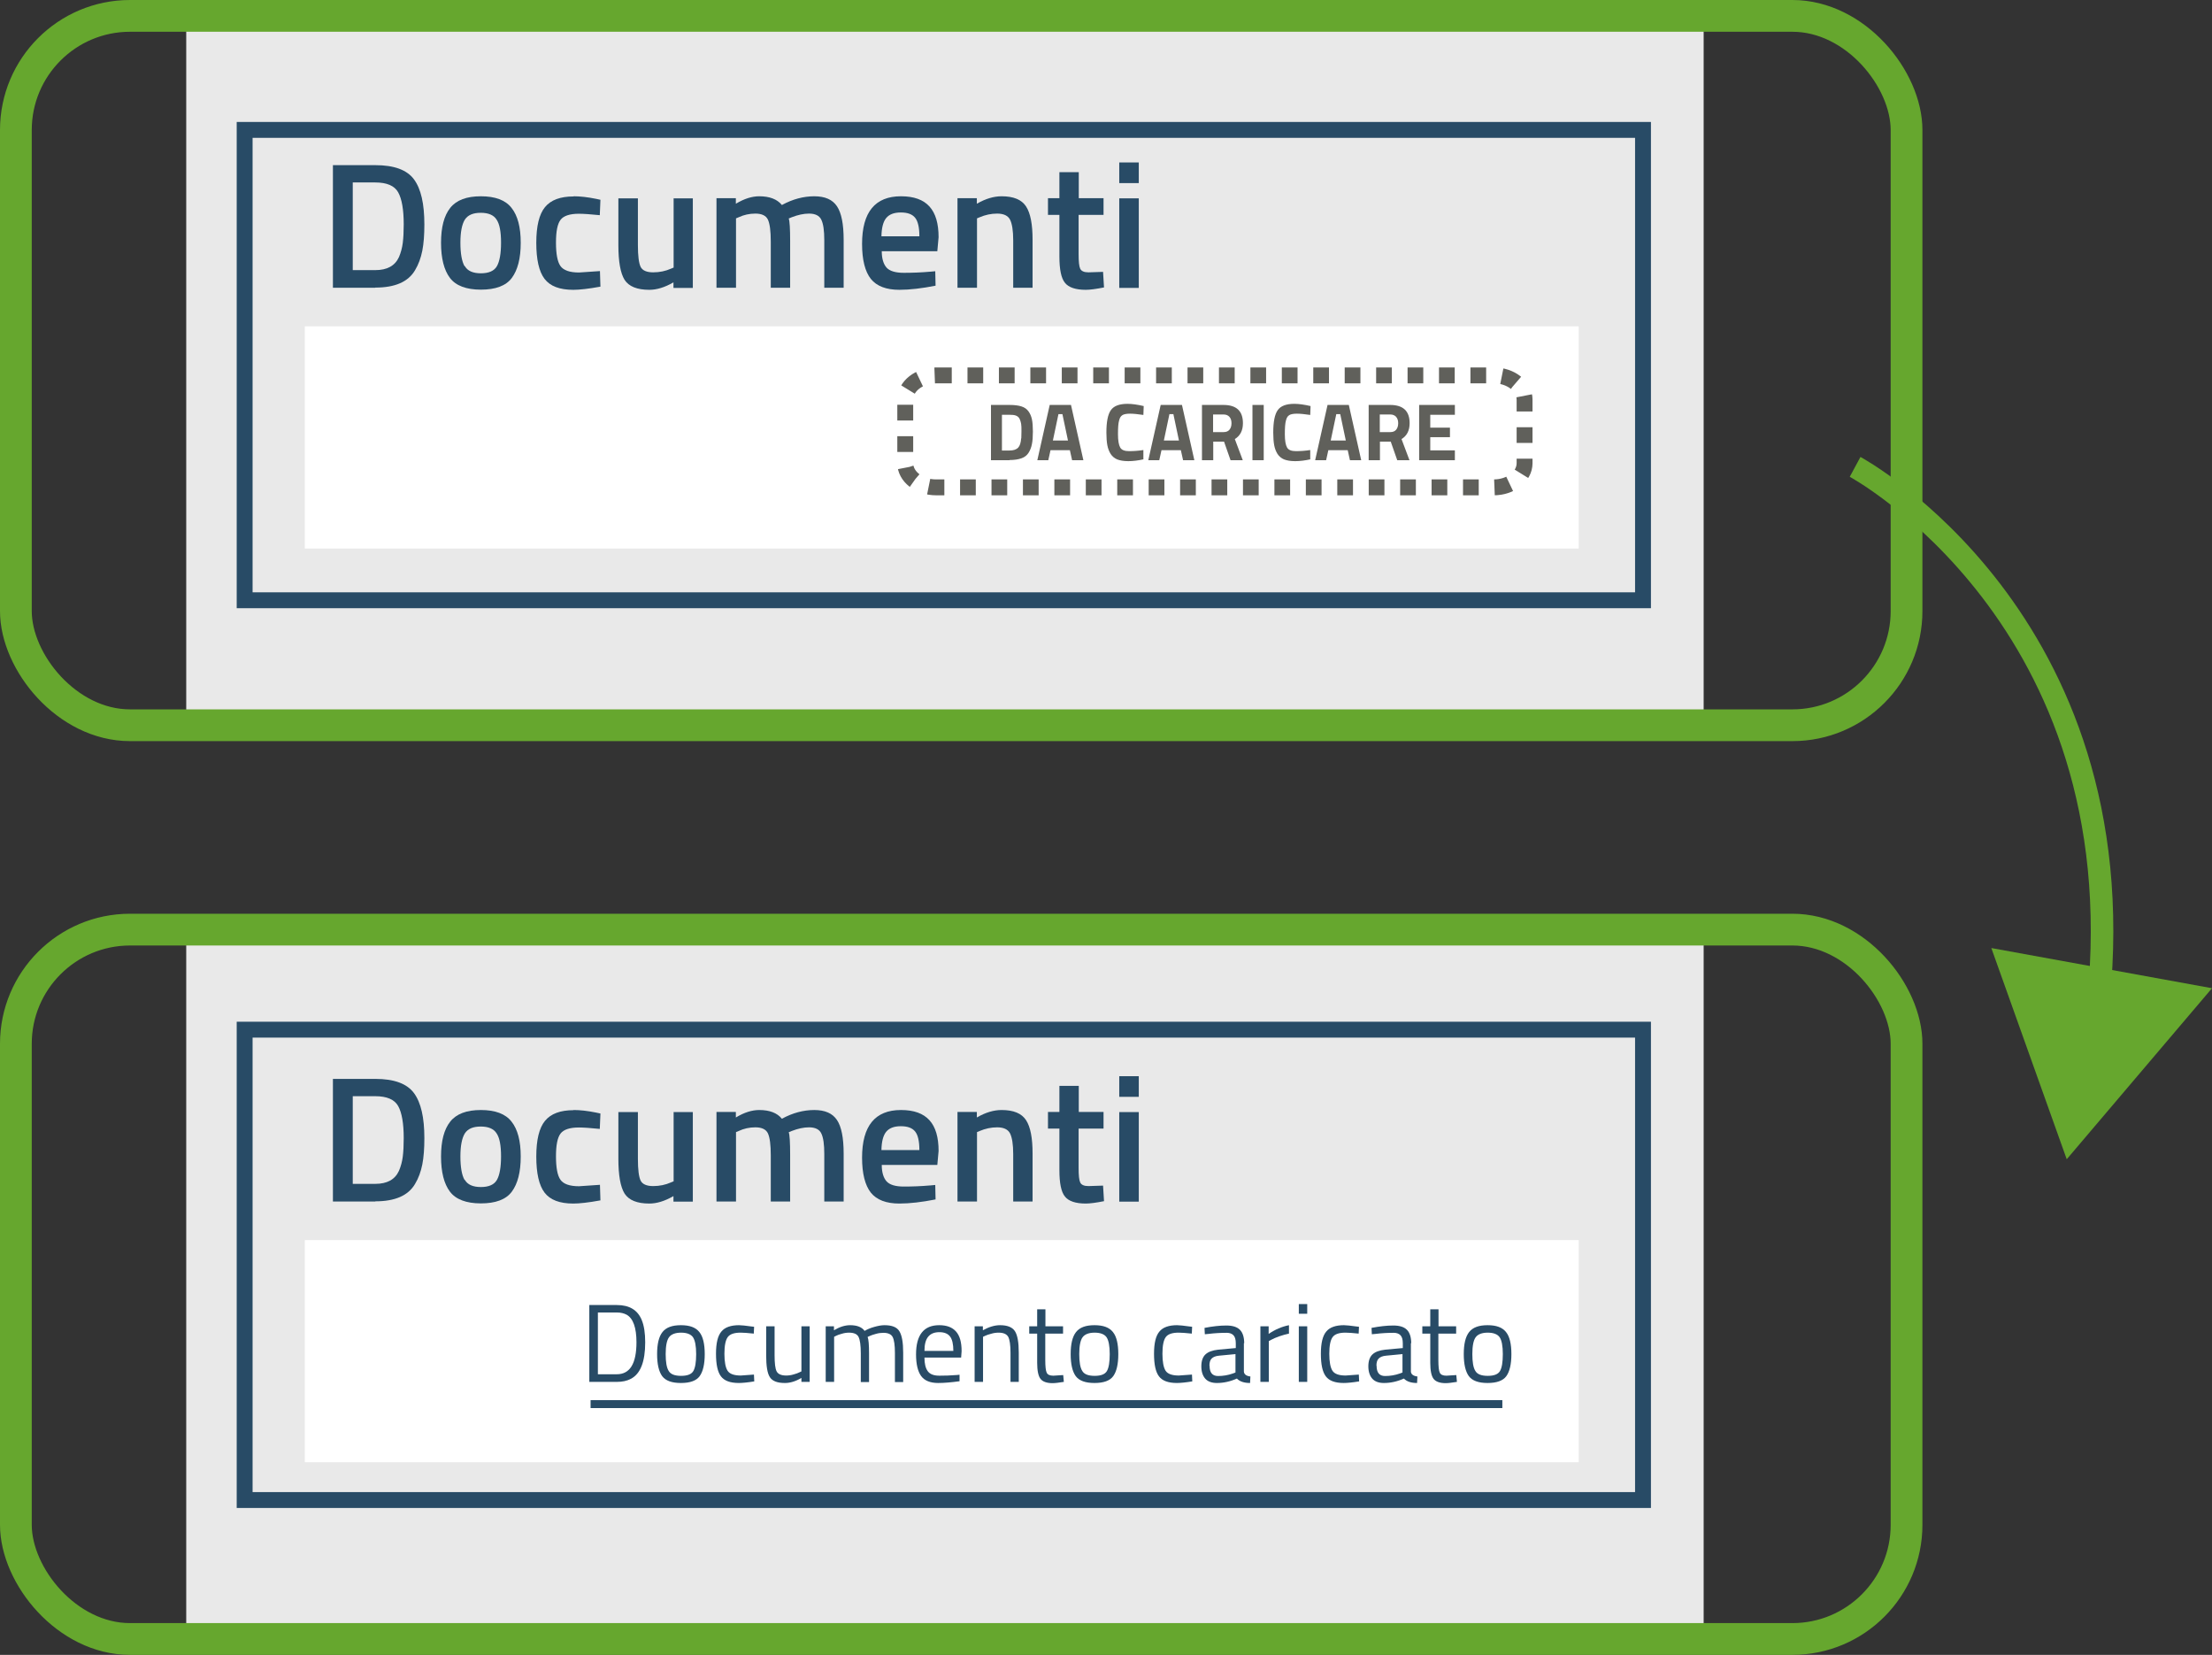 <?xml version="1.0" encoding="UTF-8"?><svg id="Livello_2" xmlns="http://www.w3.org/2000/svg" viewBox="0 0 139.33 104.21"><rect x="0" y="0" width="139.33" height="104.21" fill="#333333" stroke="none"/><defs><style>.cls-1{fill:#66a72e;}.cls-2{fill:#e9e9e9;}.cls-3{fill:#fff;}.cls-4{fill:#284b66;}.cls-5{fill:#60605b;}.cls-6{stroke-width:1.42px;}.cls-6,.cls-7{stroke:#66a72e;}.cls-6,.cls-7,.cls-8,.cls-9,.cls-10{fill:none;stroke-miterlimit:10;}.cls-7{stroke-width:2px;}.cls-8,.cls-10{stroke:#284b66;}.cls-9{stroke:#60605b;stroke-dasharray:0 0 0 0 0 0 .99 .99 .99 .99 .99 .99;}.cls-11{isolation:isolate;}.cls-10{stroke-width:.5px;}</style></defs><g id="Layer_1"><polygon class="cls-2" points="107.31 45.79 107.31 .65 11.73 .65 11.73 45.74 107.31 45.79"/><rect class="cls-3" x="19.2" y="20.55" width="80.24" height="13.99"/><path class="cls-4" d="m23.64,18.12h-2.67v-7.72h2.67c1.19,0,2,.3,2.44.9.44.6.65,1.54.65,2.83,0,.65-.04,1.21-.13,1.66-.09.45-.24.87-.46,1.23-.43.73-1.26,1.09-2.5,1.09Zm1.79-3.99c0-.93-.12-1.61-.35-2.02-.23-.41-.71-.62-1.44-.62h-1.42v5.52h1.42c.74,0,1.24-.27,1.49-.82.12-.28.2-.58.24-.89.04-.32.06-.71.06-1.17Z"/><path class="cls-4" d="m28.36,13.09c.39-.49,1.03-.73,1.93-.73s1.55.24,1.93.73c.39.49.58,1.22.58,2.2s-.19,1.71-.56,2.21-1.03.74-1.95.74-1.58-.25-1.95-.74-.56-1.23-.56-2.21.19-1.71.58-2.2Zm.92,3.67c.17.3.51.45,1.01.45s.84-.15,1.01-.45.26-.79.26-1.48-.09-1.17-.28-1.45c-.18-.29-.52-.43-1-.43s-.81.14-1,.43c-.18.29-.28.77-.28,1.45s.09,1.18.26,1.48Z"/><path class="cls-4" d="m36.13,12.36c.4,0,.87.05,1.41.16l.28.06-.04.97c-.59-.06-1.03-.09-1.32-.09-.57,0-.96.13-1.15.38-.2.26-.29.74-.29,1.44s.09,1.2.28,1.47c.19.27.58.41,1.17.41l1.32-.09.03.98c-.76.14-1.33.2-1.71.2-.86,0-1.46-.23-1.81-.69-.35-.46-.52-1.22-.52-2.27s.18-1.8.55-2.25.97-.67,1.8-.67Z"/><path class="cls-4" d="m42.42,12.49h1.22v5.64h-1.22v-.35c-.55.32-1.06.47-1.52.47-.77,0-1.29-.21-1.56-.63-.26-.42-.39-1.15-.39-2.19v-2.94h1.23v2.95c0,.68.06,1.13.17,1.36.11.23.38.35.79.35s.78-.08,1.12-.23l.17-.07v-4.38Z"/><path class="cls-4" d="m46.36,18.12h-1.23v-5.64h1.22v.35c.53-.32,1.02-.47,1.47-.47.65,0,1.13.18,1.43.55.68-.37,1.36-.55,2.04-.55s1.15.21,1.43.63c.28.42.42,1.12.42,2.11v3.02h-1.22v-2.99c0-.61-.06-1.04-.19-1.3-.12-.25-.38-.38-.77-.38-.34,0-.7.08-1.09.23l-.19.08c.06.15.09.63.09,1.44v2.92h-1.22v-2.9c0-.67-.06-1.13-.18-1.39-.12-.25-.38-.38-.79-.38-.38,0-.73.08-1.05.23l-.17.07v4.38Z"/><path class="cls-4" d="m58.59,17.11l.32-.03.02.91c-.86.17-1.62.26-2.28.26-.83,0-1.43-.23-1.8-.69-.36-.46-.55-1.19-.55-2.2,0-2,.82-3,2.45-3s2.37.86,2.37,2.58l-.08.88h-3.5c0,.47.11.81.3,1.03.2.22.56.33,1.09.33s1.08-.02,1.65-.07Zm-.68-2.23c0-.56-.09-.95-.27-1.17-.18-.22-.47-.33-.9-.33s-.73.12-.92.35c-.19.23-.29.62-.3,1.15h2.38Z"/><path class="cls-4" d="m61.54,18.12h-1.23v-5.64h1.22v.35c.55-.32,1.07-.47,1.56-.47.75,0,1.26.21,1.54.64s.41,1.13.41,2.1v3.02h-1.22v-2.99c0-.61-.07-1.04-.2-1.3-.13-.25-.4-.38-.81-.38-.38,0-.75.08-1.1.23l-.17.07v4.38Z"/><path class="cls-4" d="m69.5,13.53h-1.56v2.48c0,.46.03.76.1.91.07.15.24.23.52.23l.92-.03.06.98c-.5.1-.89.15-1.15.15-.64,0-1.08-.15-1.31-.44-.24-.29-.35-.85-.35-1.66v-2.62h-.72v-1.05h.72v-1.64h1.22v1.64h1.56v1.05Z"/><path class="cls-4" d="m70.5,11.53v-1.3h1.23v1.3h-1.23Zm0,6.6v-5.64h1.23v5.64h-1.23Z"/><rect class="cls-7" x="1" y="1" width="119.09" height="44.67" rx="7.19" ry="7.19"/><g id="Tracciato_152"><path class="cls-9" d="m58.96,23.64h35.13c1.07,0,1.94.68,1.94,1.52v4.01c0,.84-.87,1.52-1.94,1.52h-35.13c-1.07,0-1.94-.68-1.94-1.52v-4.01c0-.84.87-1.52,1.94-1.52Z"/></g><g id="Accedi"><g class="cls-11"><path class="cls-5" d="m63.59,28.98h-1.17v-3.48h1.17c.3,0,.55.03.74.09.2.06.35.17.45.31.11.15.18.32.22.51s.06.45.06.77-.02.58-.06.78c-.04.21-.11.39-.21.55-.1.16-.25.28-.45.35s-.45.11-.76.11Zm.74-1.38c0-.11.01-.26.01-.45s0-.35-.02-.46-.05-.22-.1-.32c-.05-.1-.13-.16-.23-.2s-.24-.05-.41-.05h-.47v2.25h.47c.26,0,.44-.06.56-.19.1-.11.16-.3.18-.57Z"/><path class="cls-5" d="m65.34,28.98l.78-3.48h1.34l.78,3.48h-.71l-.14-.63h-1.22l-.14.63h-.71Zm1.33-2.9l-.35,1.66h.95l-.35-1.66h-.25Z"/><path class="cls-5" d="m72.05,28.92c-.36.08-.69.12-.98.12s-.52-.04-.7-.11c-.17-.07-.31-.19-.41-.34-.1-.16-.17-.34-.21-.55-.04-.21-.06-.48-.06-.8,0-.67.09-1.14.28-1.41s.54-.4,1.05-.4c.29,0,.63.05,1.02.14l-.02.56c-.34-.05-.62-.08-.84-.08s-.38.03-.48.09-.17.17-.21.34c-.05.17-.07.45-.07.86s.05.68.14.84.28.23.56.23.58-.02.9-.07v.58Z"/><path class="cls-5" d="m72.33,28.98l.78-3.48h1.34l.78,3.48h-.71l-.14-.63h-1.22l-.14.63h-.71Zm1.33-2.9l-.35,1.66h.95l-.35-1.66h-.25Z"/><path class="cls-5" d="m76.42,27.81v1.17h-.71v-3.48h1.35c.82,0,1.23.38,1.23,1.15,0,.46-.17.79-.51,1l.5,1.33h-.77l-.41-1.17h-.68Zm1.03-.76c.08-.1.12-.24.12-.4s-.04-.3-.13-.4c-.09-.1-.21-.15-.38-.15h-.65v1.11h.66c.17,0,.29-.05.37-.15Z"/><path class="cls-5" d="m78.89,28.98v-3.48h.71v3.48h-.71Z"/><path class="cls-5" d="m82.56,28.92c-.36.08-.69.12-.98.12s-.52-.04-.7-.11c-.17-.07-.31-.19-.41-.34-.1-.16-.17-.34-.21-.55-.04-.21-.06-.48-.06-.8,0-.67.09-1.14.28-1.41s.54-.4,1.05-.4c.29,0,.63.05,1.02.14l-.02.56c-.34-.05-.62-.08-.84-.08s-.38.03-.48.09-.17.17-.21.34c-.05.17-.07.45-.07.86s.05.68.14.84.28.23.56.23.58-.02.9-.07v.58Z"/><path class="cls-5" d="m82.84,28.98l.78-3.48h1.34l.78,3.48h-.71l-.14-.63h-1.22l-.14.63h-.71Zm1.33-2.9l-.35,1.66h.95l-.35-1.66h-.25Z"/><path class="cls-5" d="m86.92,27.81v1.17h-.71v-3.48h1.35c.82,0,1.23.38,1.23,1.15,0,.46-.17.79-.51,1l.5,1.33h-.77l-.41-1.17h-.68Zm1.03-.76c.08-.1.12-.24.12-.4s-.04-.3-.13-.4c-.09-.1-.21-.15-.38-.15h-.65v1.11h.66c.17,0,.29-.05.37-.15Z"/><path class="cls-5" d="m89.39,28.98v-3.48h2.25v.62h-1.55v.81h1.24v.6h-1.24v.83h1.55v.62h-2.25Z"/></g></g><polygon class="cls-2" points="107.31 103.33 107.31 58.19 11.73 58.19 11.73 103.28 107.31 103.33"/><rect class="cls-3" x="19.2" y="78.09" width="80.24" height="13.99"/><path class="cls-4" d="m23.64,75.66h-2.67v-7.72h2.67c1.19,0,2,.3,2.44.9.44.6.65,1.54.65,2.83,0,.65-.04,1.21-.13,1.66-.09.45-.24.87-.46,1.23-.43.73-1.26,1.09-2.5,1.09Zm1.79-3.99c0-.93-.12-1.61-.35-2.02-.23-.41-.71-.62-1.44-.62h-1.42v5.52h1.42c.74,0,1.24-.27,1.49-.82.12-.28.2-.58.24-.89.04-.32.06-.71.06-1.17Z"/><path class="cls-4" d="m28.36,70.63c.39-.49,1.03-.73,1.93-.73s1.55.24,1.93.73c.39.49.58,1.22.58,2.2s-.19,1.71-.56,2.21-1.03.74-1.95.74-1.58-.25-1.95-.74-.56-1.23-.56-2.21.19-1.71.58-2.2Zm.92,3.67c.17.3.51.45,1.01.45s.84-.15,1.01-.45.26-.79.26-1.48-.09-1.17-.28-1.45c-.18-.29-.52-.43-1-.43s-.81.14-1,.43c-.18.29-.28.77-.28,1.45s.09,1.18.26,1.48Z"/><path class="cls-4" d="m36.13,69.9c.4,0,.87.05,1.41.16l.28.06-.04.97c-.59-.06-1.03-.09-1.32-.09-.57,0-.96.13-1.15.38-.2.26-.29.74-.29,1.44s.09,1.2.28,1.47c.19.27.58.41,1.17.41l1.32-.09.03.98c-.76.14-1.33.2-1.71.2-.86,0-1.46-.23-1.81-.69-.35-.46-.52-1.22-.52-2.27s.18-1.8.55-2.25.97-.67,1.8-.67Z"/><path class="cls-4" d="m42.42,70.03h1.22v5.64h-1.22v-.35c-.55.32-1.06.47-1.52.47-.77,0-1.29-.21-1.56-.63-.26-.42-.39-1.15-.39-2.19v-2.94h1.23v2.95c0,.68.06,1.13.17,1.36.11.23.38.35.79.35s.78-.08,1.12-.23l.17-.07v-4.38Z"/><path class="cls-4" d="m46.36,75.66h-1.23v-5.64h1.22v.35c.53-.32,1.02-.47,1.47-.47.65,0,1.13.18,1.43.55.68-.37,1.36-.55,2.04-.55s1.15.21,1.43.63c.28.42.42,1.12.42,2.11v3.02h-1.22v-2.99c0-.61-.06-1.04-.19-1.3-.12-.25-.38-.38-.77-.38-.34,0-.7.08-1.09.23l-.19.08c.06.15.09.63.09,1.44v2.92h-1.22v-2.9c0-.67-.06-1.13-.18-1.39-.12-.25-.38-.38-.79-.38-.38,0-.73.08-1.05.23l-.17.07v4.38Z"/><path class="cls-4" d="m58.59,74.65l.32-.03.02.91c-.86.17-1.62.26-2.28.26-.83,0-1.43-.23-1.8-.69-.36-.46-.55-1.19-.55-2.2,0-2,.82-3,2.45-3s2.37.86,2.37,2.58l-.08.88h-3.5c0,.47.11.81.3,1.03.2.22.56.33,1.09.33s1.08-.02,1.65-.07Zm-.68-2.23c0-.56-.09-.95-.27-1.17-.18-.22-.47-.33-.9-.33s-.73.12-.92.35c-.19.23-.29.62-.3,1.15h2.38Z"/><path class="cls-4" d="m61.54,75.66h-1.23v-5.64h1.22v.35c.55-.32,1.07-.47,1.56-.47.75,0,1.26.21,1.54.64s.41,1.13.41,2.1v3.02h-1.22v-2.99c0-.61-.07-1.04-.2-1.3-.13-.25-.4-.38-.81-.38-.38,0-.75.08-1.1.23l-.17.07v4.38Z"/><path class="cls-4" d="m69.5,71.07h-1.56v2.48c0,.46.03.76.1.91.07.15.24.23.52.23l.92-.03.06.98c-.5.1-.89.15-1.15.15-.64,0-1.08-.15-1.31-.44-.24-.29-.35-.85-.35-1.66v-2.62h-.72v-1.05h.72v-1.64h1.22v1.64h1.56v1.05Z"/><path class="cls-4" d="m70.5,69.07v-1.3h1.23v1.3h-1.23Zm0,6.6v-5.64h1.23v5.64h-1.23Z"/><rect class="cls-7" x="1" y="58.54" width="119.09" height="44.67" rx="7.19" ry="7.19"/><path class="cls-4" d="m38.85,87.02h-1.73v-4.84h1.73c.79,0,1.31.31,1.57.94.15.36.22.83.22,1.41,0,1.22-.3,1.99-.91,2.3-.24.13-.54.19-.88.19Zm1.24-2.49c0-.93-.21-1.51-.62-1.74-.17-.09-.37-.14-.62-.14h-1.19v3.89h1.19c.83,0,1.24-.67,1.24-2.02Z"/><path class="cls-4" d="m41.39,85.27c0-.64.11-1.1.34-1.39.23-.29.61-.43,1.16-.43s.93.14,1.16.43c.23.28.34.75.34,1.39s-.11,1.1-.32,1.39c-.21.29-.61.43-1.18.43s-.96-.14-1.18-.43c-.21-.29-.32-.75-.32-1.39Zm.54-.01c0,.51.06.87.19,1.07.12.21.38.31.78.31s.65-.1.77-.3.18-.56.18-1.07-.07-.87-.2-1.06c-.13-.19-.39-.29-.75-.29s-.62.1-.76.29c-.14.19-.21.55-.21,1.06Z"/><path class="cls-4" d="m46.55,83.45c.15,0,.42.03.78.08l.17.02-.02.43c-.37-.04-.65-.06-.83-.06-.4,0-.67.09-.81.28-.14.19-.21.54-.21,1.05s.07.87.2,1.07c.13.2.41.3.83.3l.83-.06.02.43c-.43.07-.76.1-.97.1-.55,0-.92-.14-1.13-.42-.21-.28-.31-.75-.31-1.42s.11-1.13.34-1.4c.22-.27.6-.4,1.12-.4Z"/><path class="cls-4" d="m50.48,83.52h.52v3.5h-.52v-.25c-.35.21-.7.32-1.04.32-.48,0-.79-.12-.95-.37s-.23-.71-.23-1.37v-1.83h.53v1.82c0,.51.04.85.13,1.02s.29.26.6.26c.15,0,.31-.02.47-.07.16-.04.28-.09.36-.13l.13-.06v-2.84Z"/><path class="cls-4" d="m52.54,87.02h-.53v-3.5h.52v.25c.35-.21.69-.32,1.02-.32.43,0,.74.12.91.36.15-.09.35-.18.6-.25.25-.07.46-.11.65-.11.47,0,.78.12.94.38s.24.7.24,1.35v1.85h-.52v-1.83c0-.49-.05-.82-.14-1-.09-.18-.29-.27-.59-.27-.15,0-.31.02-.48.07-.16.04-.29.09-.38.13l-.13.06c.06.15.09.49.09,1.02v1.82h-.52v-1.81c0-.5-.05-.85-.14-1.03s-.29-.27-.6-.27c-.15,0-.3.02-.46.07-.16.04-.28.09-.36.13l-.12.06v2.84Z"/><path class="cls-4" d="m60.24,86.59l.2-.02v.41c-.52.07-.97.11-1.35.11-.5,0-.86-.15-1.07-.44-.21-.29-.32-.75-.32-1.36,0-1.23.49-1.84,1.46-1.84.47,0,.82.13,1.06.4s.35.68.35,1.24l-.03.4h-2.31c0,.39.07.67.21.86.14.19.38.28.73.28s.7-.01,1.06-.04Zm-.19-1.52c0-.43-.07-.73-.21-.91-.14-.18-.36-.27-.67-.27s-.54.09-.7.28-.24.49-.24.9h1.82Z"/><path class="cls-4" d="m61.92,87.02h-.53v-3.5h.52v.25c.38-.21.74-.32,1.08-.32.47,0,.78.13.94.38s.24.7.24,1.34v1.85h-.52v-1.83c0-.49-.05-.82-.14-1-.1-.18-.3-.27-.61-.27-.15,0-.31.02-.47.07-.17.04-.29.09-.38.13l-.13.06v2.84Z"/><path class="cls-4" d="m66.95,83.98h-1.11v1.67c0,.4.03.67.09.79.06.13.2.19.42.19l.62-.04.04.43c-.31.05-.55.08-.71.08-.36,0-.62-.09-.76-.27-.14-.18-.21-.52-.21-1.01v-1.84h-.5v-.46h.5v-1.07h.52v1.07h1.11v.46Z"/><path class="cls-4" d="m67.44,85.27c0-.64.11-1.1.34-1.39.23-.29.61-.43,1.16-.43s.93.14,1.16.43c.23.28.34.75.34,1.39s-.11,1.1-.32,1.39c-.21.29-.61.43-1.18.43s-.96-.14-1.18-.43c-.21-.29-.32-.75-.32-1.39Zm.54-.01c0,.51.06.87.19,1.07.12.21.38.31.78.31s.65-.1.77-.3.18-.56.18-1.07-.07-.87-.2-1.06c-.13-.19-.39-.29-.75-.29s-.62.1-.76.29c-.14.19-.21.55-.21,1.06Z"/><path class="cls-4" d="m74.14,83.45c.15,0,.42.03.78.08l.17.02-.02.43c-.37-.04-.65-.06-.83-.06-.4,0-.67.09-.81.28-.14.19-.21.54-.21,1.05s.07.87.2,1.07c.13.2.41.3.83.3l.83-.06.02.43c-.43.07-.76.1-.97.1-.55,0-.92-.14-1.13-.42-.21-.28-.31-.75-.31-1.42s.11-1.13.34-1.4c.22-.27.6-.4,1.12-.4Z"/><path class="cls-4" d="m78.35,84.58v1.79c.01.17.15.28.41.31l-.02.41c-.37,0-.65-.09-.83-.28-.42.19-.84.28-1.26.28-.32,0-.57-.09-.73-.27s-.25-.44-.25-.78.09-.59.26-.75.44-.26.81-.3l1.1-.1v-.3c0-.24-.05-.41-.15-.51s-.24-.15-.42-.15c-.37,0-.76.02-1.16.07l-.22.02-.02-.4c.51-.1.97-.15,1.37-.15s.68.09.86.27.27.47.27.85Zm-2.16,1.43c0,.43.18.64.53.64.32,0,.63-.05.94-.16l.16-.06v-1.16l-1.04.1c-.21.02-.36.08-.46.18s-.14.25-.14.45Z"/><path class="cls-4" d="m79.39,87.02v-3.5h.52v.48c.41-.28.83-.46,1.28-.55v.53c-.2.04-.4.1-.61.17s-.37.15-.49.21l-.17.09v2.57h-.53Z"/><path class="cls-4" d="m81.81,82.73v-.61h.53v.61h-.53Zm0,4.29v-3.5h.53v3.5h-.53Z"/><path class="cls-4" d="m84.65,83.45c.15,0,.42.03.78.08l.17.02-.02.43c-.37-.04-.65-.06-.83-.06-.4,0-.67.09-.81.28-.14.19-.21.54-.21,1.05s.07.87.2,1.07c.13.2.41.3.83.3l.83-.06.02.43c-.43.07-.76.1-.97.1-.55,0-.92-.14-1.13-.42-.21-.28-.31-.75-.31-1.42s.11-1.13.34-1.4c.22-.27.6-.4,1.12-.4Z"/><path class="cls-4" d="m88.87,84.58v1.79c.01.17.15.28.41.31l-.02.41c-.37,0-.65-.09-.83-.28-.42.19-.84.28-1.26.28-.32,0-.57-.09-.73-.27s-.25-.44-.25-.78.09-.59.26-.75.44-.26.81-.3l1.1-.1v-.3c0-.24-.05-.41-.15-.51s-.24-.15-.42-.15c-.37,0-.76.02-1.16.07l-.22.02-.02-.4c.51-.1.97-.15,1.37-.15s.68.09.86.27.27.47.27.85Zm-2.16,1.43c0,.43.18.64.53.64.32,0,.63-.05.94-.16l.16-.06v-1.16l-1.04.1c-.21.02-.36.08-.46.18s-.14.25-.14.45Z"/><path class="cls-4" d="m91.71,83.98h-1.11v1.67c0,.4.03.67.09.79.06.13.2.19.42.19l.62-.04.04.43c-.31.05-.55.08-.71.08-.36,0-.62-.09-.76-.27-.14-.18-.21-.52-.21-1.01v-1.84h-.5v-.46h.5v-1.07h.52v1.07h1.11v.46Z"/><path class="cls-4" d="m92.2,85.27c0-.64.11-1.1.34-1.39.23-.29.61-.43,1.16-.43s.93.14,1.16.43c.23.28.34.75.34,1.39s-.11,1.1-.32,1.39c-.21.29-.61.43-1.18.43s-.96-.14-1.18-.43c-.21-.29-.32-.75-.32-1.39Zm.54-.01c0,.51.06.87.19,1.07.12.21.38.31.78.31s.65-.1.77-.3.18-.56.18-1.07-.07-.87-.2-1.06c-.13-.19-.39-.29-.75-.29s-.62.1-.76.29c-.14.19-.21.55-.21,1.06Z"/><line class="cls-10" x1="37.2" y1="88.42" x2="94.63" y2="88.42"/><rect class="cls-8" x="15.41" y="8.18" width="88.08" height="29.62"/><rect class="cls-8" x="15.41" y="64.84" width="88.08" height="29.62"/><path class="cls-6" d="m116.85,29.4s17.74,9.56,15.33,33.63"/><polygon class="cls-1" points="125.43 59.7 130.18 73 139.33 62.23 125.43 59.7"/></g></svg>